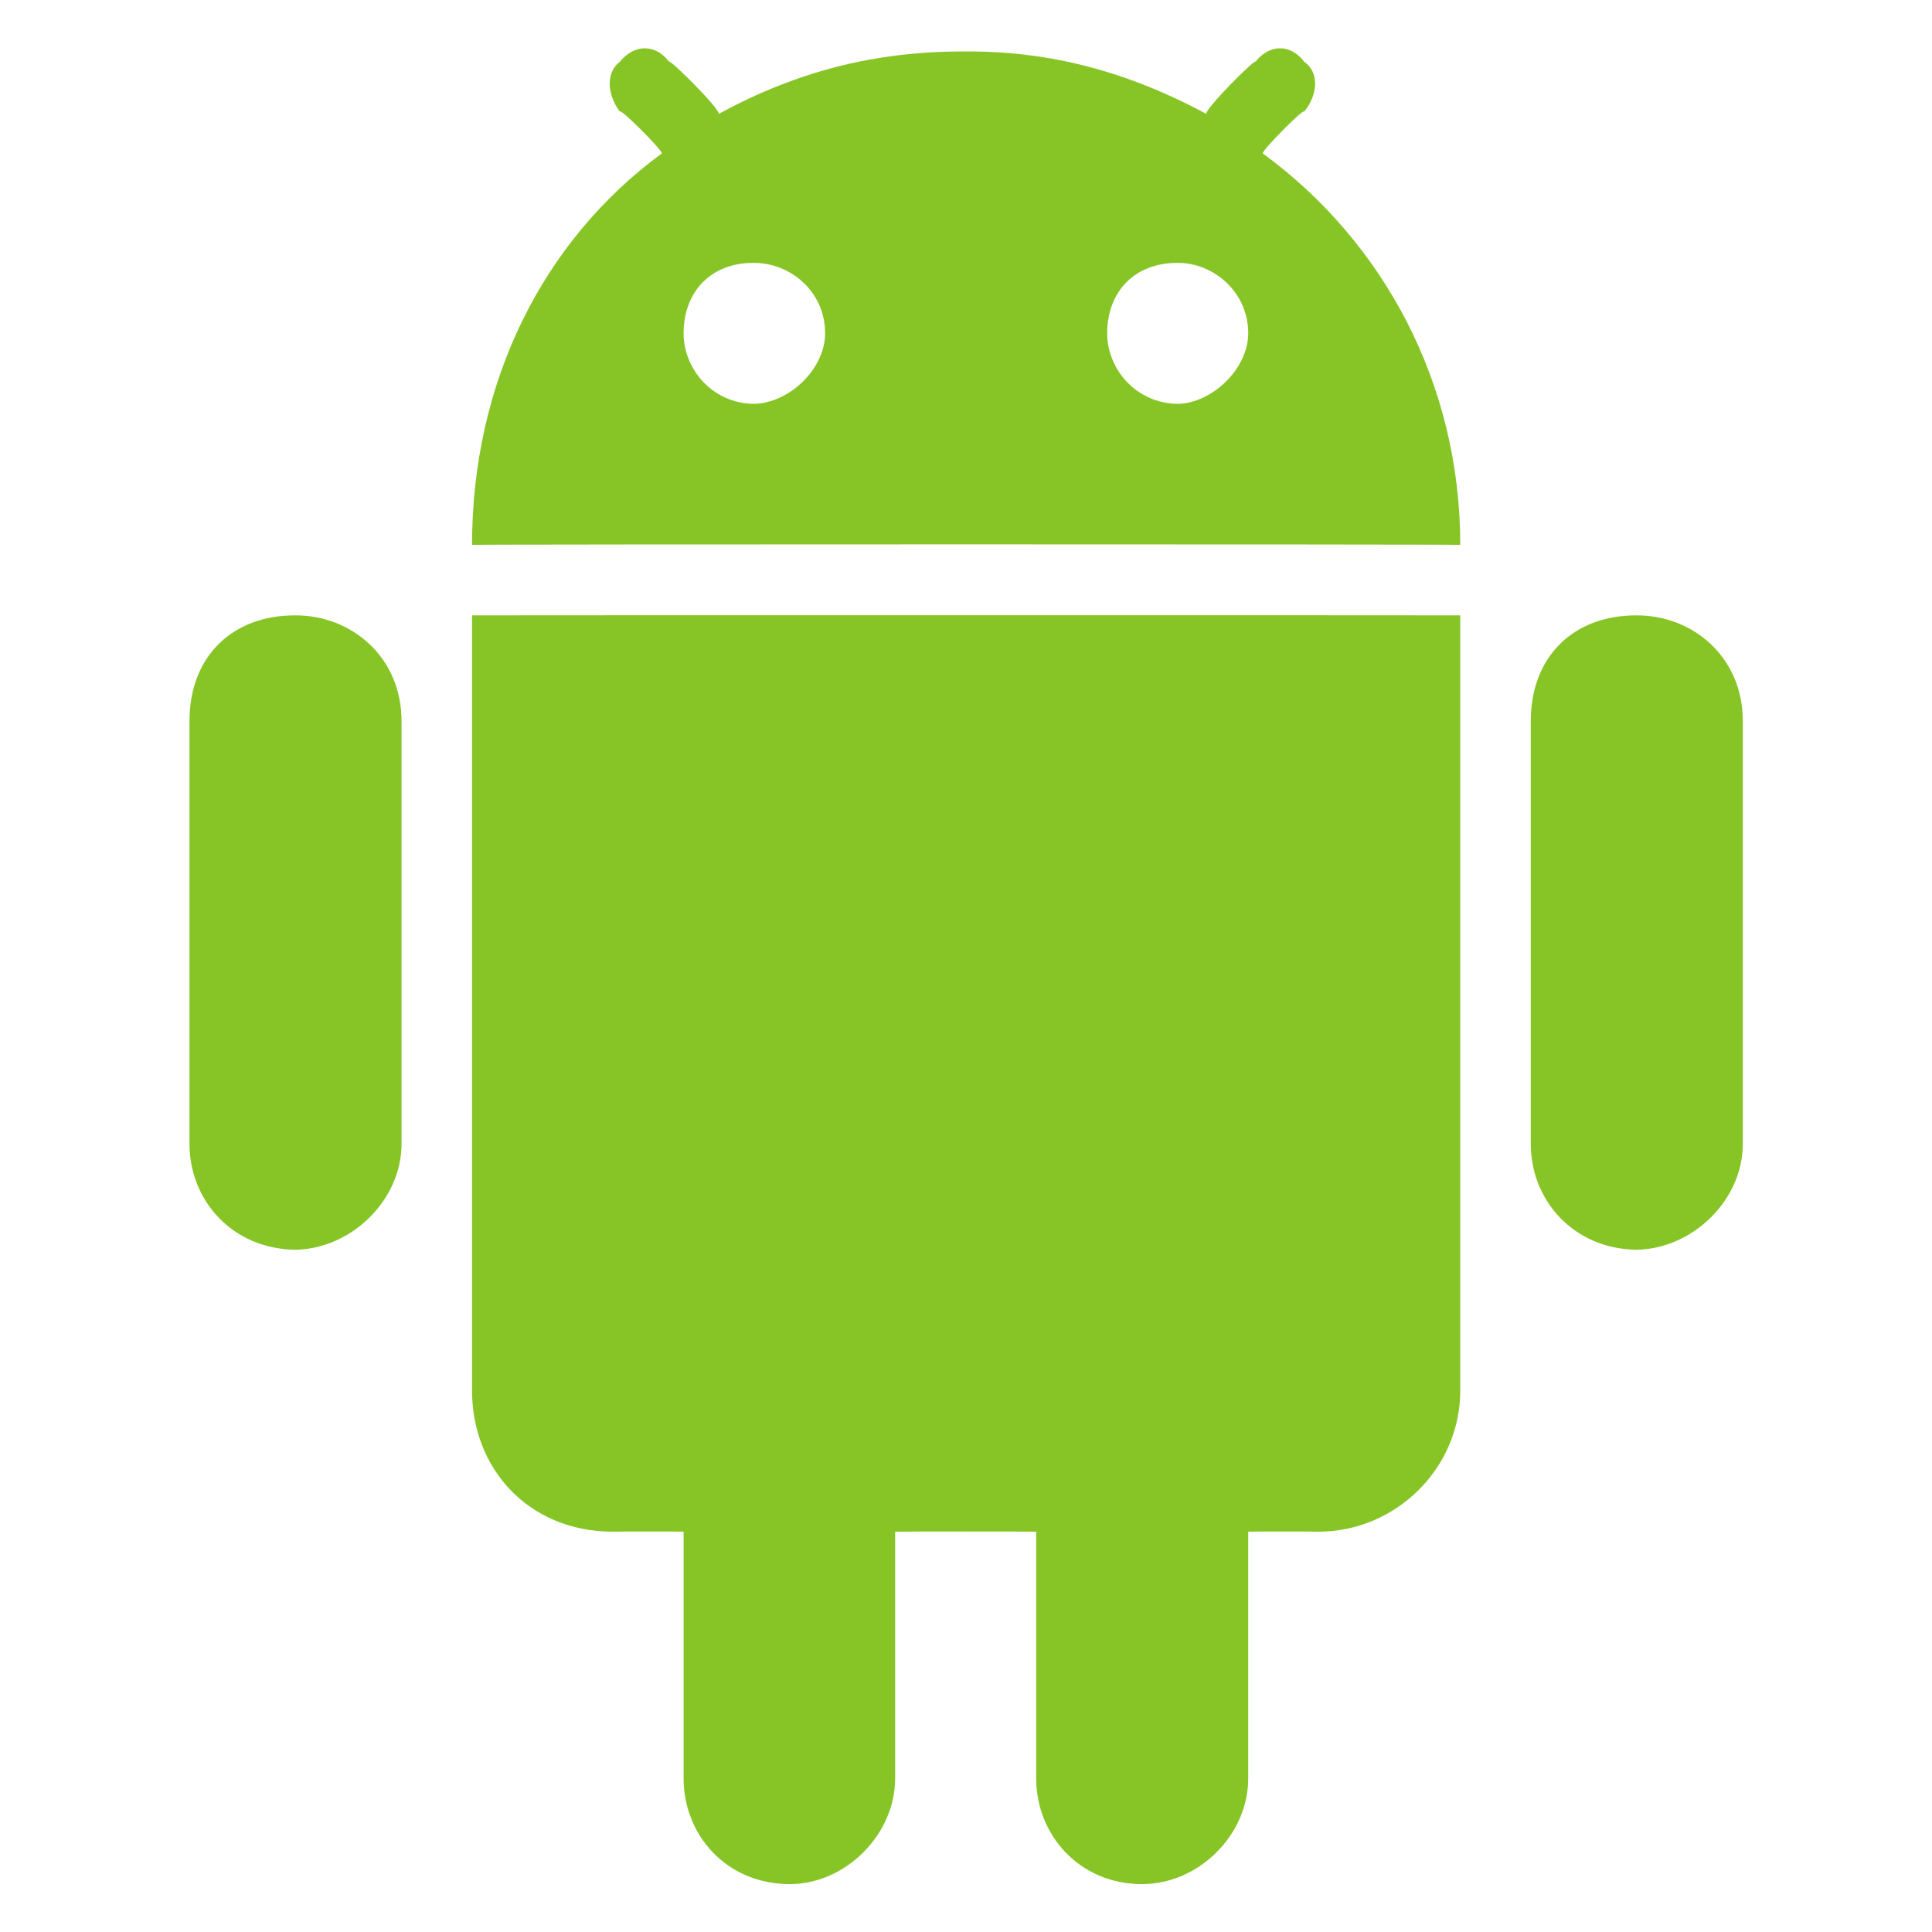 <svg xmlns="http://www.w3.org/2000/svg" version="1.1" xmlns:xlink="http://www.w3.org/1999/xlink" width="100%" height="100%" id="svgWorkerArea" viewBox="0 0 400 400" xmlns:artdraw="https://artdraw.muisca.co" style="background: white;"><defs id="defsdoc"><pattern id="patternBool" x="0" y="0" width="10" height="10" patternUnits="userSpaceOnUse" patternTransform="rotate(35)"><circle cx="5" cy="5" r="4" style="stroke: none;fill: #ff000070;"></circle></pattern></defs><g id="fileImp-50126827" class="cosito"><path id="pathImp-815650405" clip-rule="evenodd" fill="#87C527" fill-rule="evenodd" class="grouped" d="M148.831 23.559C164.831 14.87 181.031 10.57 200.031 10.652 217.531 10.57 233.531 14.87 249.731 23.559 249.731 22.27 259.931 12.07 259.931 12.789 262.831 9.07 267.231 9.07 270.031 12.789 273.031 14.87 273.031 19.37 270.031 23.108 270.031 22.27 261.431 30.97 261.431 31.754 286.231 49.87 302.331 79.17 302.331 112.809 302.331 112.67 97.731 112.67 97.731 112.809 97.731 79.17 112.331 49.87 137.031 31.754 137.031 30.97 128.331 22.27 128.331 23.108 125.531 19.37 125.531 14.87 128.331 12.789 131.331 9.07 135.731 9.07 138.531 12.789 138.531 12.07 148.831 22.27 148.831 23.559 148.831 22.27 148.831 22.27 148.831 23.559M170.831 69.027C170.831 76.27 163.531 83.47 156.031 83.621 147.331 83.47 141.531 76.27 141.531 69.027 141.531 60.27 147.331 54.37 156.031 54.433 163.531 54.37 170.831 60.27 170.831 69.027 170.831 68.87 170.831 68.87 170.831 69.027M243.831 83.621C251.031 83.47 258.431 76.27 258.431 69.027 258.431 60.27 251.031 54.37 243.831 54.433 235.031 54.37 229.231 60.27 229.231 69.027 229.231 76.27 235.031 83.47 243.831 83.621 243.831 83.47 243.831 83.47 243.831 83.621"></path><path id="pathImp-134574879" fill="#87C527" class="grouped" d="M39.231 149.293C39.231 135.97 48.031 127.37 61.131 127.403 72.731 127.37 83.131 135.97 83.131 149.293 83.131 149.17 83.131 236.67 83.131 236.856 83.131 248.47 72.731 258.57 61.131 258.747 48.031 258.57 39.231 248.47 39.231 236.856 39.231 236.67 39.231 149.17 39.231 149.293 39.231 149.17 39.231 149.17 39.231 149.293"></path><path id="pathImp-928249612" fill="#87C527" class="grouped" d="M141.531 317.122C141.531 317.07 141.531 368.07 141.531 368.201 141.531 379.87 150.331 390.07 163.531 390.092 175.031 390.07 185.331 379.87 185.331 368.201 185.331 368.07 185.331 317.07 185.331 317.122 185.331 317.07 214.531 317.07 214.531 317.122 214.531 317.07 214.531 368.07 214.531 368.201 214.531 379.87 223.431 390.07 236.431 390.092 248.231 390.07 258.431 379.87 258.431 368.201 258.431 368.07 258.431 317.07 258.431 317.122 258.431 317.07 273.031 317.07 273.031 317.122 289.031 317.07 302.331 303.97 302.331 287.935 302.331 287.87 302.331 127.37 302.331 127.403 302.331 127.37 97.731 127.37 97.731 127.403 97.731 127.37 97.731 287.87 97.731 287.935 97.731 303.97 109.331 317.07 126.831 317.122 126.831 317.07 141.531 317.07 141.531 317.122 141.531 317.07 141.531 317.07 141.531 317.122"></path><path id="pathImp-671913670" fill="#87C527" class="grouped" d="M316.931 149.293C316.931 135.97 325.731 127.37 338.831 127.403 350.431 127.37 360.831 135.97 360.831 149.293 360.831 149.17 360.831 236.67 360.831 236.856 360.831 248.47 350.431 258.57 338.831 258.747 325.731 258.57 316.931 248.47 316.931 236.856 316.931 236.67 316.931 149.17 316.931 149.293 316.931 149.17 316.931 149.17 316.931 149.293"></path></g></svg>